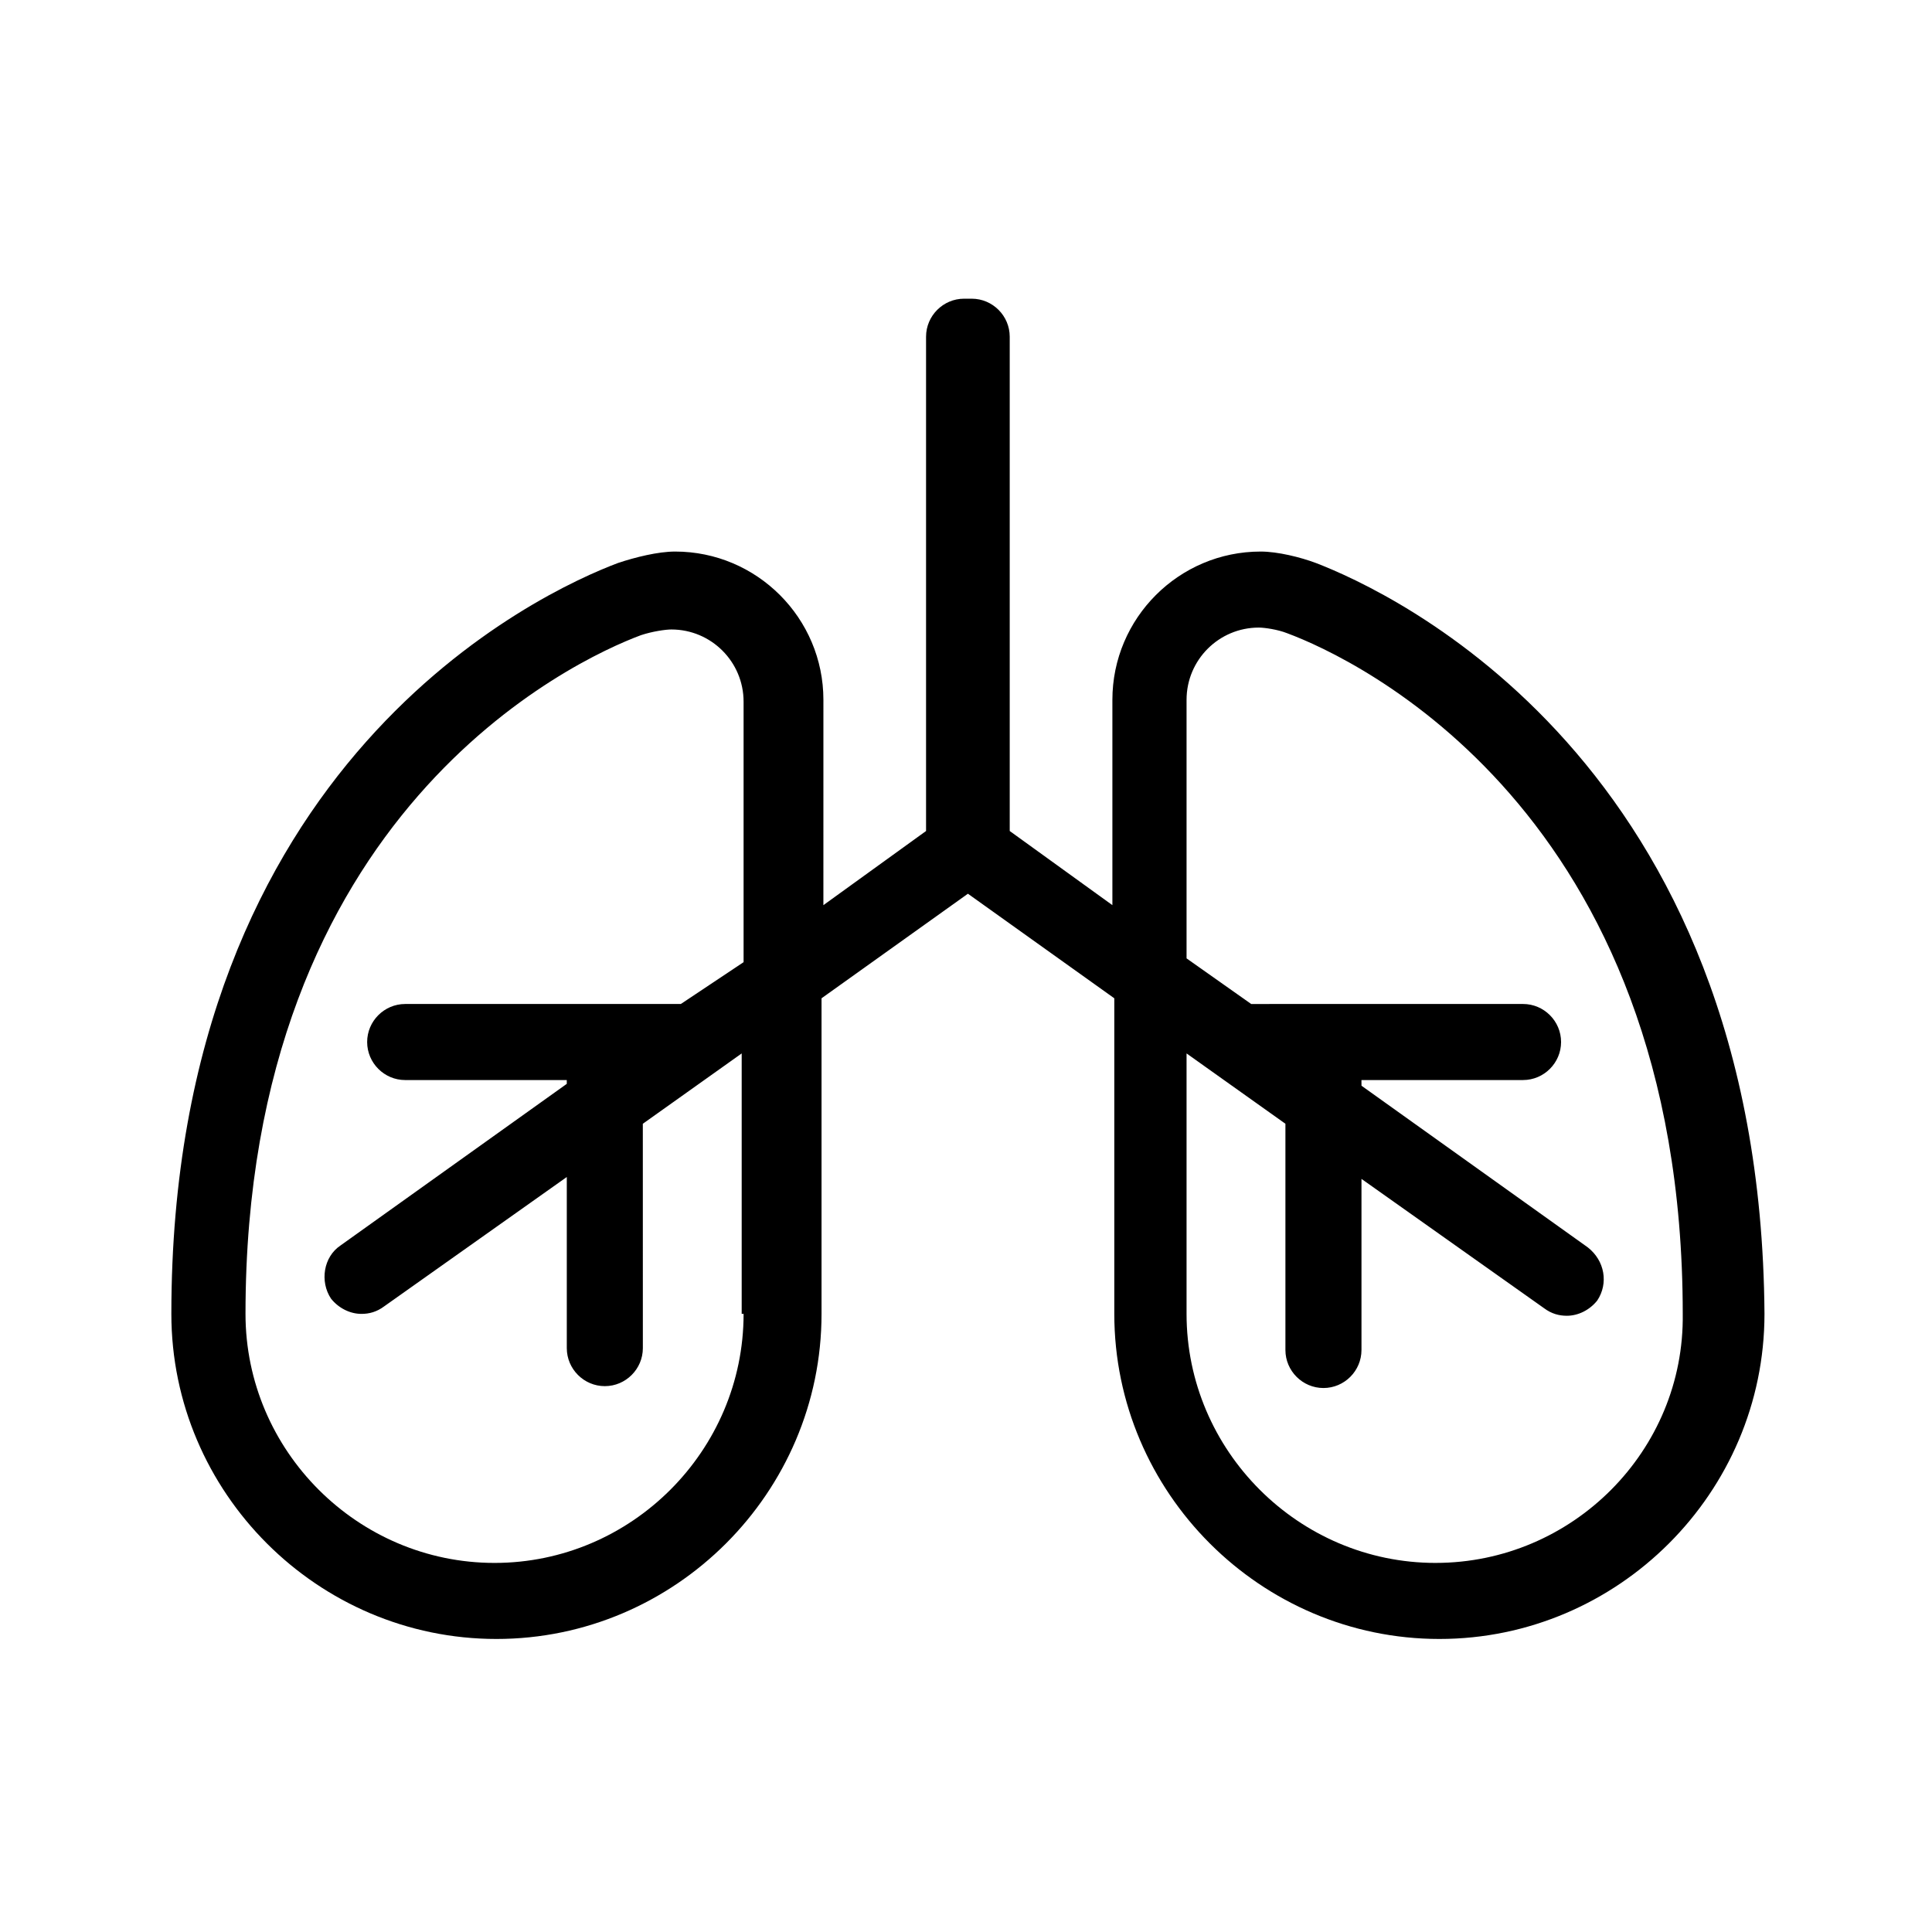 <?xml version="1.0" encoding="UTF-8"?>
<!-- Uploaded to: SVG Repo, www.svgrepo.com, Generator: SVG Repo Mixer Tools -->
<svg fill="#000000" width="800px" height="800px" version="1.1" viewBox="144 144 512 512" xmlns="http://www.w3.org/2000/svg">
 <path d="m492.7 293.19c-4.031-1.512-10.078-3.023-14.609-3.023-21.664 0-39.297 17.633-39.297 39.297v54.41l-27.207-19.648v-130.99c0-5.543-4.535-10.078-10.078-10.078h-1.008-1.008c-5.543 0-10.078 4.535-10.078 10.078v130.99l-27.207 19.648 0.004-54.41c0-21.664-17.633-39.297-39.297-39.297-4.535 0-10.578 1.512-15.113 3.023-20.152 7.555-118.39 52.395-118.39 199 0 47.359 38.793 86.152 86.152 86.152s86.152-38.793 86.152-86.152v-83.633l38.793-27.711 38.793 27.711v83.633c0 47.359 38.793 86.152 86.152 86.152s86.152-38.793 86.152-86.152c-1.012-146.61-99.254-191.45-118.9-199zm-151.64 199c0 36.273-29.727 66-66 66-36.273 0-66-29.727-66-66 0-133 87.16-173.31 104.79-179.86 3.023-1.008 6.551-1.512 8.062-1.512 10.578 0 19.145 8.566 19.145 19.145v69.023l-16.629 11.082h-73.051c-5.543 0-10.078 4.535-10.078 10.078 0 5.543 4.535 10.078 10.078 10.078h42.824v1.008l-59.953 42.824c-4.535 3.023-5.543 9.574-2.519 14.105 2.016 2.519 5.039 4.031 8.062 4.031 2.016 0 4.031-0.504 6.047-2.016l48.367-34.258v45.344c0 5.543 4.535 10.078 10.078 10.078s10.078-4.535 10.078-10.078l-0.008-59.453 26.199-18.641v69.02zm183.39 66c-36.273 0-66-29.727-66-66v-69.023l26.199 18.641v59.953c0 5.543 4.535 10.078 10.078 10.078s10.078-4.535 10.078-10.078v-45.344l48.367 34.258c2.016 1.512 4.031 2.016 6.047 2.016 3.023 0 6.047-1.512 8.062-4.031 3.023-4.535 2.016-10.578-2.519-14.105l-59.953-42.824-0.012-1.508h42.824c5.543 0 10.078-4.535 10.078-10.078 0-5.543-4.535-10.078-10.078-10.078l-72.043 0.004-17.129-12.09v-68.52c0-10.578 8.566-19.145 19.145-19.145 1.512 0 5.039 0.504 7.559 1.512 17.633 6.551 104.79 46.855 104.79 180.36 0.5 36.273-29.223 66-65.496 66z"/>
</svg>